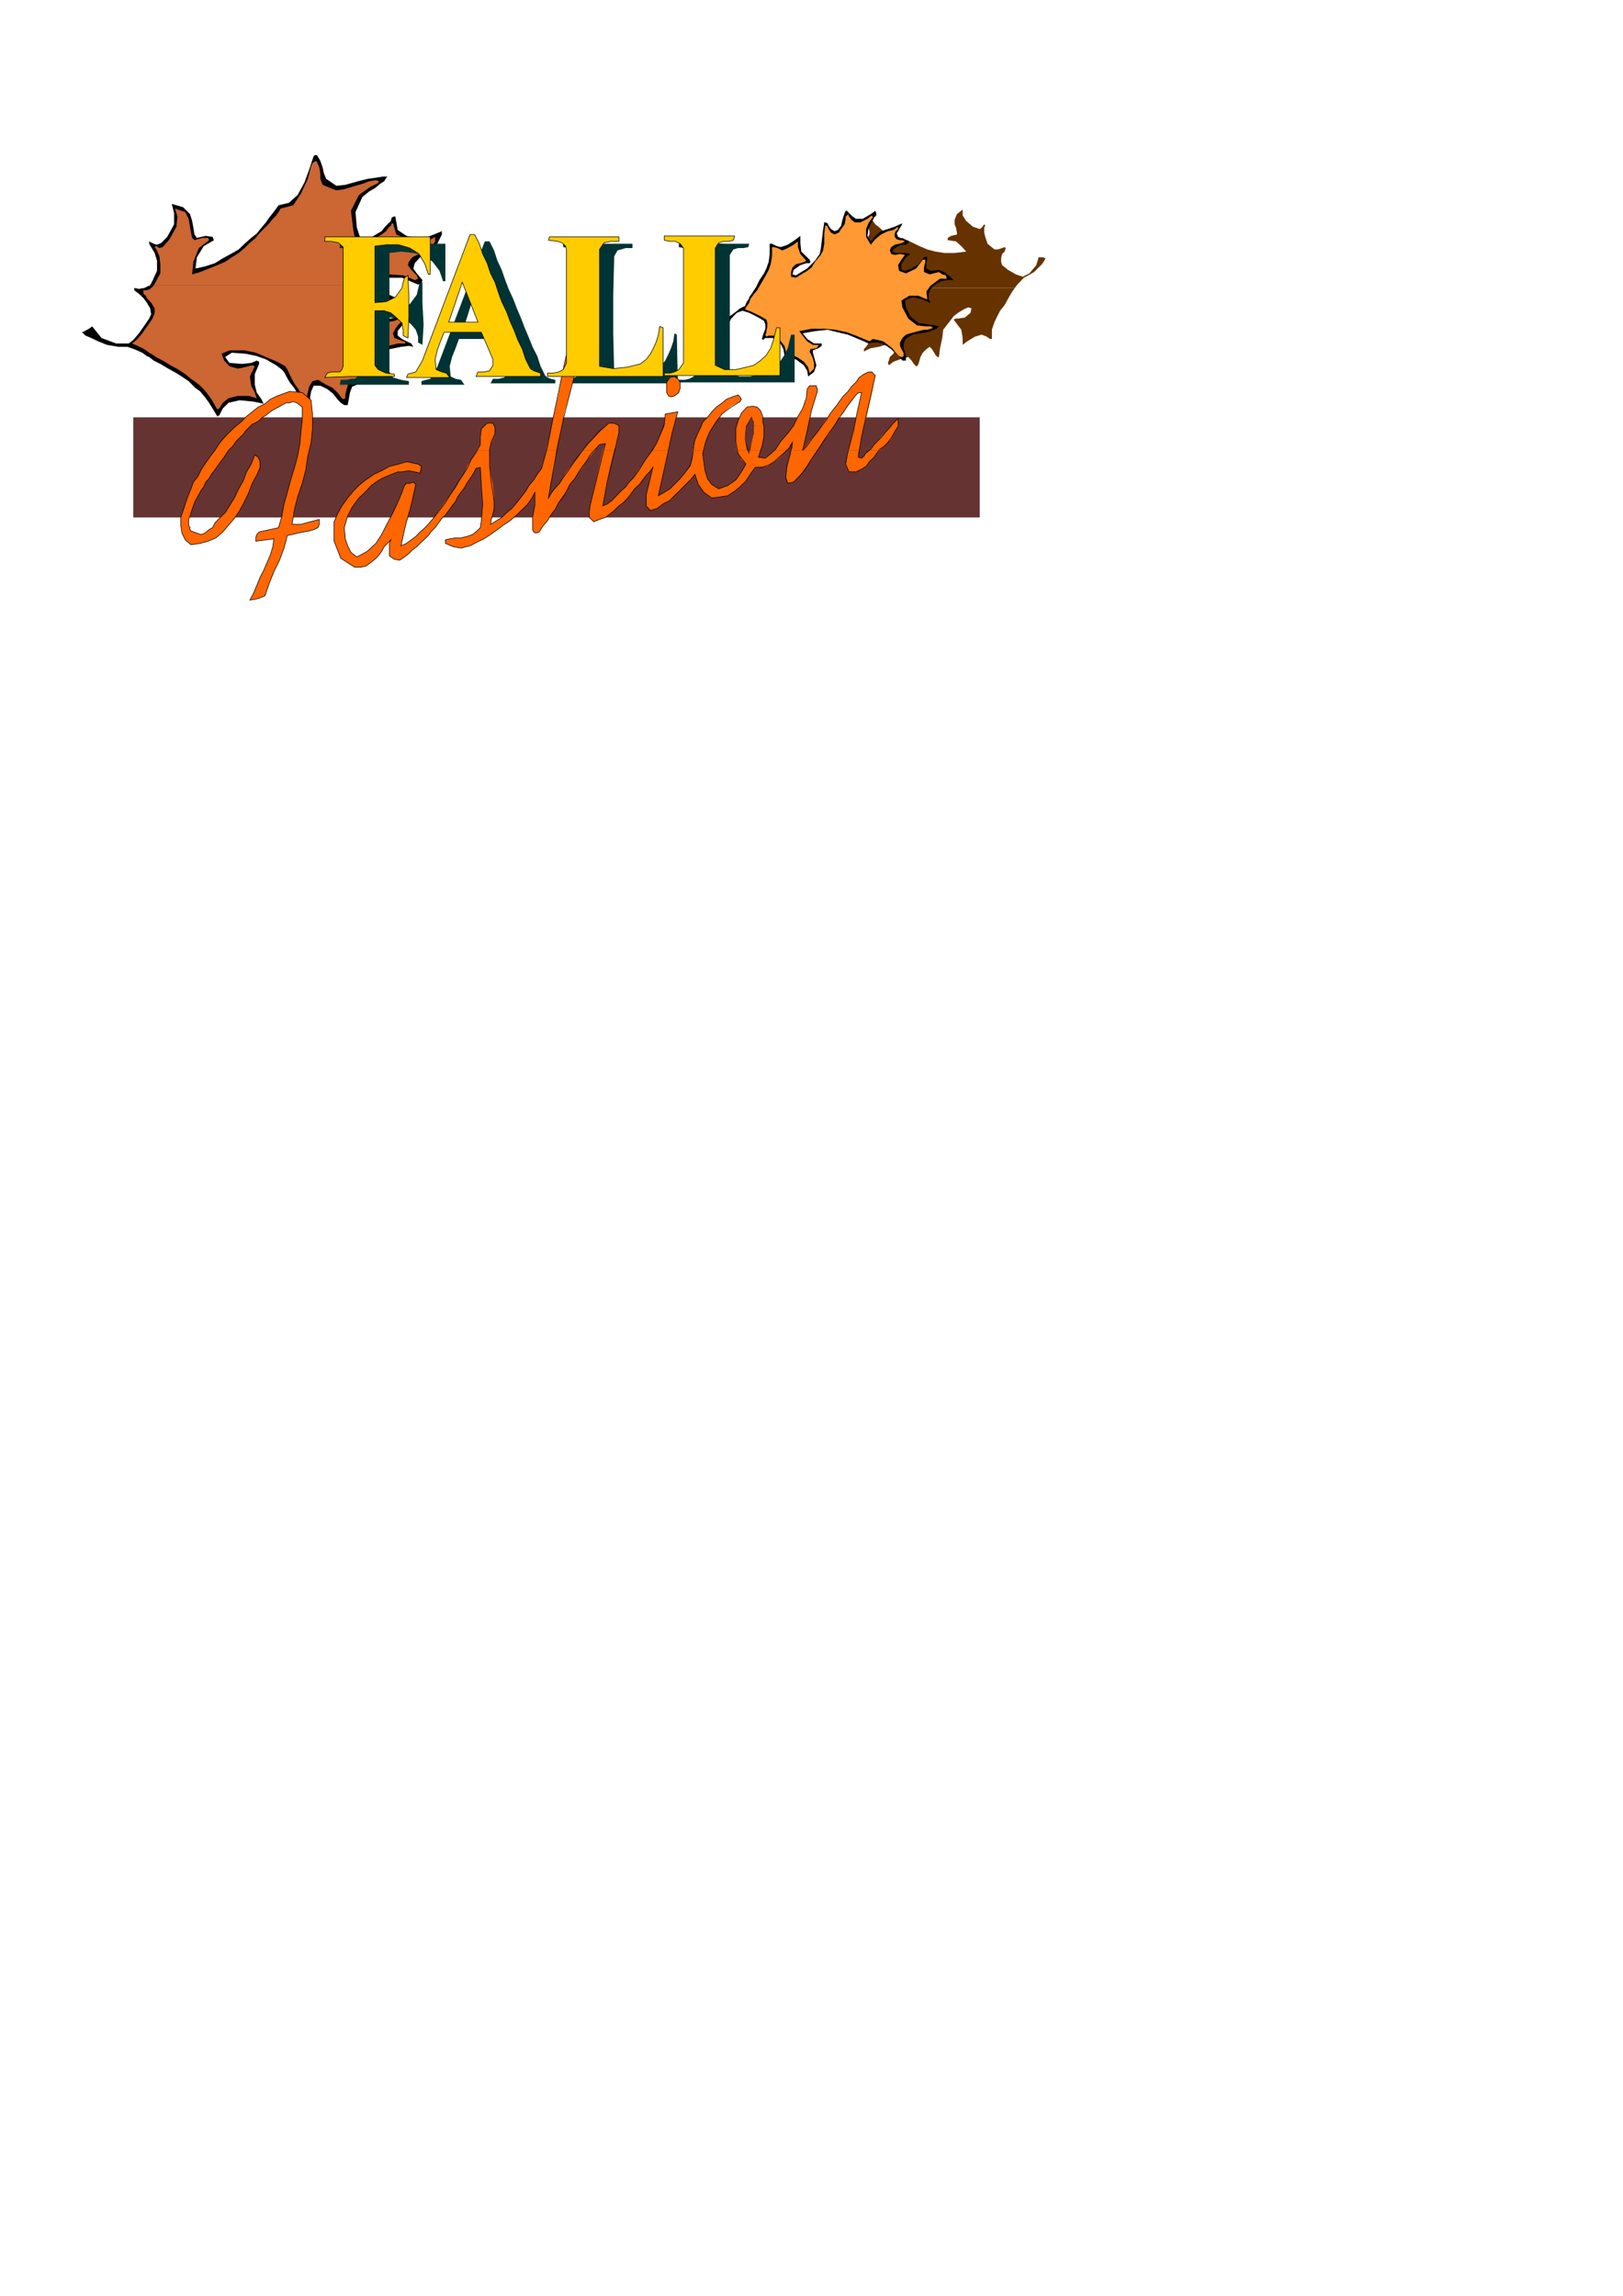 <?xml version="1.0" encoding="utf-8"?>
<!-- Created by UniConvertor 2.0rc4 (https://sk1project.net/) -->
<svg xmlns="http://www.w3.org/2000/svg" height="841.89pt" viewBox="0 0 595.276 841.89" width="595.276pt" version="1.1" xmlns:xlink="http://www.w3.org/1999/xlink" id="ad39c1c0-f60e-11ea-817b-dcc15c148e23">

<g>
	<path style="fill:#663300;" d="M 307.646,105.585 L 308.51,104.361 309.374,102.705 308.15,100.257 308.15,100.257 308.51,100.257 308.87,100.257 309.806,100.617 309.806,100.617 311.894,101.841 314.774,102.201 317.294,101.481 317.294,101.481 317.294,99.321 315.998,95.577 313.118,93.489 313.118,93.489 309.806,92.769 307.286,91.833 306.062,91.473 306.062,91.473 307.286,90.969 308.87,90.609 310.67,90.249 310.67,90.249 312.686,89.745 315.638,89.385 317.294,88.521 317.294,88.521 318.158,87.225 318.878,86.001 318.878,84.777 318.878,84.777 318.518,83.481 318.518,81.897 318.518,80.601 318.518,80.601 318.878,80.241 319.382,80.601 320.174,81.033 320.174,81.033 321.038,82.257 322.622,83.481 324.422,85.281 326.006,86.505 327.662,87.225 329.39,87.729 330.974,87.225 330.974,87.225 332.63,88.089 334.718,89.025 337.238,90.249 340.118,91.473 343.142,92.265 346.382,92.769 350.126,92.769 354.374,92.265 354.374,92.265 352.574,90.249 350.63,88.521 347.606,88.089 347.606,88.089 347.606,87.225 348.83,86.505 350.99,86.001 350.99,86.001 350.99,85.281 350.63,83.481 350.126,82.257 350.126,82.257 350.126,80.601 350.99,78.513 353.078,76.857 353.078,76.857 353.078,79.017 354.374,81.033 356.822,83.121 356.822,83.121 359.342,83.985 360.062,83.481 360.998,82.257 360.998,82.257 361.358,82.761 360.998,83.481 360.998,85.281 360.998,85.281 361.358,86.865 362.222,89.385 364.742,91.473 364.742,91.473 365.966,91.473 367.55,90.969 368.486,90.609 368.486,90.609 368.846,90.969 368.486,92.265 367.55,93.129 367.55,93.129 367.19,94.713 367.19,96.009 367.55,97.233 367.55,97.233 369.71,98.961 372.59,100.617 375.11,101.481 375.11,101.481 377.558,100.257 380.078,97.233 380.942,94.353 380.942,94.353 381.806,94.353 382.598,94.353 383.462,94.713 383.462,94.713 383.03,95.577 382.166,96.873 380.942,98.097 380.942,98.097 379.286,99.753 377.198,100.977 375.542,101.841 375.542,101.841 374.318,103.137 373.094,104.361 372.23,105.585 372.23,105.585 372.23,105.585 372.23,105.585 372.23,105.585 372.23,105.585 307.646,105.585 Z" />
	<path style="fill:#663300;" d="M 372.23,105.585 L 371.294,106.881 370.07,108.969 368.486,111.849 366.83,113.937 365.966,115.593 365.966,115.593 364.742,118.113 363.806,120.921 363.806,124.305 363.806,124.305 363.086,124.305 361.862,123.441 360.062,122.721 360.062,122.721 357.614,123.441 354.734,125.169 353.078,126.465 353.078,126.465 353.078,123.945 352.574,120.921 350.126,117.681 350.126,117.681 349.766,117.177 350.63,116.817 351.35,116.817 351.35,116.817 353.87,116.457 355.958,114.729 356.318,113.073 356.318,113.073 355.094,112.713 353.51,113.433 351.35,114.729 349.766,115.953 349.766,115.953 348.47,117.681 346.886,119.697 345.95,120.921 345.95,120.921 345.59,123.945 344.726,128.049 344.366,130.929 344.366,130.929 343.862,130.929 343.142,130.209 342.638,129.345 342.638,129.345 341.846,128.049 340.982,127.185 339.758,128.049 339.758,128.049 338.462,129.345 337.598,130.929 337.238,132.225 337.238,132.225 336.878,133.449 336.374,134.313 336.014,134.313 336.014,134.313 335.15,133.449 334.358,132.225 333.134,130.929 333.134,130.929 330.974,131.433 327.662,132.657 326.006,133.953 326.006,133.953 325.646,133.089 326.006,132.225 326.366,130.929 326.366,130.929 327.662,129.705 328.886,127.689 329.39,125.169 328.166,123.081 328.166,123.081 326.366,124.665 324.782,126.465 322.262,127.185 322.262,127.185 319.382,127.689 317.654,128.481 316.862,128.913 316.862,128.913 316.862,128.049 317.654,127.185 318.518,125.961 318.518,125.961 319.382,125.169 318.518,123.945 316.43,123.081 316.43,123.081 315.998,122.721 315.638,122.721 314.774,122.217 314.774,122.217 315.134,121.857 315.998,121.425 317.294,120.921 317.294,120.921 318.878,120.921 320.606,120.201 321.038,118.977 321.038,118.977 319.382,118.473 316.43,118.473 314.774,118.113 314.774,118.113 316.43,116.457 318.158,114.369 318.518,112.209 318.518,112.209 316.862,111.849 314.414,112.713 311.894,114.369 310.166,116.457 310.166,116.457 309.374,116.457 308.87,115.953 309.374,114.369 309.374,114.369 309.374,112.209 307.646,111.489 304.766,111.849 304.766,111.849 303.182,110.625 301.022,108.969 300.158,107.745 300.158,107.745 302.318,107.745 304.406,107.745 306.062,106.881 306.062,106.881 306.422,106.449 306.926,105.945 307.646,105.585 307.646,105.585 372.23,105.585 Z" />
	<path style="fill:#000000;" d="M 54.71,104.721 L 52.982,105.585 50.966,105.945 49.238,105.585 49.238,105.585 49.238,106.449 50.966,107.745 52.622,109.329 52.622,109.329 53.846,110.985 55.07,113.073 55.43,115.233 55.43,115.233 54.71,116.817 52.982,119.337 50.966,122.217 48.878,124.665 47.222,125.961 47.222,125.961 42.614,125.961 37.214,123.945 33.83,119.697 33.83,119.697 32.606,120.561 31.022,121.425 30.086,121.857 30.086,121.857 31.382,123.081 33.47,123.945 35.99,125.169 35.99,125.169 39.23,126.465 43.478,127.185 46.718,127.185 46.718,127.185 49.238,128.049 52.19,129.345 53.846,130.569 53.846,130.569 54.71,130.929 56.366,132.225 58.814,133.449 61.694,135.177 64.718,136.833 67.166,138.417 69.182,139.785 70.478,141.081 70.478,141.081 71.702,142.305 73.43,143.529 75.086,145.545 76.67,147.705 77.966,149.793 79.694,152.673 79.694,152.673 80.414,152.313 81.71,149.793 83.798,147.705 83.798,147.705 87.902,146.769 92.942,147.273 96.686,148.065 96.686,148.065 95.894,146.409 94.166,143.961 93.446,141.081 93.446,137.193 95.03,133.449 95.03,133.449 95.03,132.657 94.166,132.225 92.15,133.089 92.15,133.089 88.766,133.449 84.158,133.089 82.574,130.929 82.574,130.929 85.022,129.345 90.062,129.705 94.166,130.569 94.166,130.569 97.55,131.793 101.294,133.953 103.382,135.537 103.382,135.537 104.174,136.401 105.038,138.057 106.262,140.217 107.918,142.305 109.142,144.321 110.87,146.409 111.662,148.065 112.526,148.929 112.526,148.929 113.39,148.569 113.75,147.273 113.75,145.545 113.75,145.545 114.11,143.529 115.046,141.441 117.494,141.441 117.494,141.441 120.014,142.665 122.102,144.321 123.758,146.409 123.758,146.409 124.982,147.705 126.278,148.569 127.502,148.569 127.502,148.569 127.862,146.769 128.366,143.961 129.158,141.801 129.158,141.801 132.902,140.217 137.87,140.217 141.614,140.577 141.614,140.577 141.254,139.281 140.39,138.057 139.094,137.193 139.094,137.193 137.15,136.401 134.63,134.313 132.11,132.225 130.382,129.345 130.886,125.961 130.886,125.961 134.63,128.049 138.374,128.913 142.838,128.049 142.838,128.049 147.086,127.185 149.966,126.825 151.622,127.185 151.622,127.185 150.83,125.961 149.102,125.169 147.446,124.305 147.446,124.305 145.862,123.081 145.862,121.425 148.382,118.113 148.382,118.113 148.742,117.681 149.606,116.817 149.966,115.953 149.966,115.953 149.102,115.593 147.446,115.593 145.862,115.953 145.862,115.953 143.342,116.817 140.39,116.457 139.094,115.233 139.094,115.233 141.254,113.433 144.998,111.489 147.446,109.689 147.446,109.689 144.638,108.969 140.894,107.241 138.374,104.721 138.374,104.721 54.71,104.721 Z" />
	<path style="fill:#000000;" d="M 138.374,104.721 L 138.374,104.361 138.374,104.361 138.374,104.001 138.374,104.001 141.254,101.841 147.446,101.841 153.35,104.361 153.35,104.361 154.574,104.001 154.934,102.705 152.846,100.257 152.846,100.257 151.622,98.457 152.126,96.513 154.07,94.353 157.814,93.489 157.814,93.489 158.678,91.833 159.974,90.249 161.198,87.729 162.062,86.001 162.062,84.777 162.062,84.777 159.11,86.001 155.87,87.225 152.846,87.225 152.846,87.225 149.102,86.505 145.862,84.345 144.998,79.377 144.998,79.377 144.638,79.377 143.702,79.737 143.342,81.033 143.342,81.033 142.478,81.897 141.254,83.121 139.958,84.777 137.87,86.001 135.854,87.225 134.126,87.729 132.11,87.225 132.11,87.225 130.886,83.481 130.382,77.793 132.902,72.249 132.902,72.249 135.35,70.233 137.51,69.009 139.598,67.281 140.894,66.489 141.614,65.265 142.118,64.761 142.118,64.761 140.39,64.761 137.15,65.265 134.63,65.625 134.63,65.625 131.246,66.489 126.638,67.785 123.398,68.145 123.398,68.145 121.598,66.921 119.654,65.625 118.79,63.537 118.79,63.537 118.358,61.521 117.494,59.001 116.27,56.913 116.27,56.913 115.406,56.913 115.046,57.273 114.614,58.497 114.614,58.497 113.39,62.241 111.662,66.921 109.142,71.529 105.902,74.409 102.158,75.273 102.158,75.273 101.294,76.497 100.07,78.153 98.774,79.737 97.55,81.537 95.894,83.481 94.166,85.641 92.15,87.225 89.702,89.385 87.542,91.473 84.662,93.129 81.71,94.713 78.83,96.513 75.086,97.737 71.702,98.457 71.702,98.457 72.206,94.353 74.726,90.249 78.47,88.089 78.47,88.089 77.966,86.865 75.446,86.505 72.206,87.225 72.206,87.225 71.342,86.001 70.91,83.481 70.478,81.033 70.478,81.033 69.686,78.513 67.166,75.993 62.99,74.769 62.99,74.769 63.854,78.153 63.854,82.257 61.334,86.865 61.334,86.865 59.246,89.025 57.59,89.745 56.366,89.385 54.71,88.521 54.71,88.521 54.71,89.385 55.43,90.609 56.726,92.769 56.726,92.769 57.59,95.577 57.59,99.321 55.43,104.001 55.43,104.001 55.07,104.361 55.07,104.721 54.71,104.721 54.71,104.721 138.374,104.721 Z" />
	<path style="fill:#cc6633;" d="M 137.15,104.721 L 137.15,104.361 137.15,104.001 137.15,103.497 137.15,103.497 138.734,101.481 142.838,100.617 147.878,100.977 152.126,102.705 152.126,102.705 153.35,102.201 152.846,100.977 150.83,98.961 150.83,98.961 149.606,97.233 149.966,96.009 151.19,94.353 153.71,93.129 157.094,92.265 157.094,92.265 158.318,90.609 159.614,88.521 159.614,86.865 159.614,86.865 157.454,88.089 155.366,88.521 153.35,88.089 153.35,88.089 149.606,87.729 145.358,86.001 144.134,81.897 144.134,81.897 143.702,81.897 143.342,82.761 142.478,83.481 142.478,83.481 141.614,84.777 139.958,86.001 137.87,87.225 135.35,88.521 132.902,89.025 130.382,88.521 130.382,88.521 129.59,84.345 128.726,77.289 131.606,71.529 131.606,71.529 135.854,68.505 138.374,67.281 139.094,66.489 139.094,66.489 137.87,66.057 135.35,66.489 133.334,67.281 133.334,67.281 130.382,68.145 126.278,69.369 123.398,69.801 123.398,69.801 121.238,69.009 118.358,67.785 117.494,65.625 117.494,65.625 117.494,63.537 117.134,61.521 116.27,59.433 116.27,59.433 115.91,59.001 114.614,59.793 114.11,61.017 114.11,61.017 112.886,65.625 110.366,71.025 107.558,75.273 102.878,76.497 102.878,76.497 102.158,77.793 101.294,79.017 100.07,80.241 98.774,81.897 97.19,83.481 95.39,85.281 93.806,87.225 91.646,89.025 89.702,90.969 87.542,92.769 85.022,94.353 82.574,96.009 79.694,97.233 76.67,98.457 73.43,99.753 70.478,100.617 70.478,100.617 70.91,96.009 72.926,90.969 76.67,88.089 76.67,88.089 76.31,87.225 74.222,87.225 71.342,88.089 71.342,88.089 70.478,87.225 70.046,85.281 69.686,83.121 69.686,83.121 69.182,80.241 67.958,77.793 64.214,76.497 64.214,76.497 65.078,79.377 64.718,83.121 62.198,87.729 62.198,87.729 59.678,90.609 58.454,90.969 57.23,90.249 57.23,90.249 56.726,90.609 57.59,91.833 58.454,93.993 58.454,93.993 58.814,96.873 58.814,100.257 56.366,104.721 56.366,104.721 56.366,104.721 56.366,104.721 56.366,104.721 56.366,104.721 137.15,104.721 Z" />
	<path style="fill:#cc6633;" d="M 56.366,104.721 L 55.07,105.945 53.846,106.449 52.622,106.449 52.622,106.449 52.622,107.745 53.486,108.465 53.846,109.329 53.846,109.329 55.43,110.985 56.726,113.073 56.726,114.729 56.726,114.729 55.934,116.817 54.206,119.337 52.19,122.217 50.102,124.665 48.446,125.961 48.446,125.961 50.462,126.825 52.982,128.049 54.71,129.345 54.71,129.345 55.43,129.705 57.23,130.929 59.678,132.225 62.558,133.953 65.438,135.537 67.958,137.193 70.046,138.921 71.342,139.785 71.342,139.785 73.43,141.441 75.446,143.529 77.534,146.409 79.694,150.153 79.694,150.153 80.414,149.793 81.71,147.705 83.798,146.049 83.798,146.049 87.182,145.185 91.286,145.185 94.166,146.049 94.166,146.049 93.446,143.961 92.15,141.441 91.646,138.057 93.446,134.313 93.446,134.313 92.51,133.953 89.702,134.673 87.182,135.177 87.182,135.177 84.158,134.313 82.214,132.225 81.278,129.705 81.278,129.705 84.158,128.481 89.702,128.481 93.806,129.345 93.806,129.345 97.55,130.929 101.654,132.657 104.678,134.313 104.678,134.313 105.398,135.537 106.622,138.057 107.918,140.577 109.646,143.025 110.87,145.185 112.166,146.409 112.166,146.409 112.526,146.409 112.526,145.545 112.886,143.961 112.886,143.961 113.39,141.801 114.614,139.785 116.63,139.281 116.63,139.281 119.654,141.081 122.102,142.305 124.118,144.321 124.118,144.321 124.982,145.545 125.846,146.409 126.638,146.049 126.638,146.049 126.638,144.825 127.142,142.665 127.862,140.577 127.862,140.577 130.886,138.921 135.35,138.417 138.734,138.921 138.734,138.921 137.87,137.697 136.646,136.833 134.63,136.401 134.63,136.401 133.334,135.537 132.11,133.953 130.382,131.793 129.59,129.705 129.158,127.185 130.022,124.305 130.022,124.305 133.766,126.465 137.87,127.185 142.478,126.825 142.478,126.825 145.862,125.961 147.446,125.961 148.742,125.961 148.742,125.961 148.382,125.169 147.878,125.169 146.582,124.665 146.582,124.665 144.638,123.945 144.134,122.217 144.998,120.561 144.998,120.561 145.862,119.337 147.086,118.113 147.878,116.817 147.878,116.817 146.582,116.817 144.638,117.681 142.118,118.113 142.118,118.113 139.958,117.681 137.87,116.457 137.51,114.369 137.51,114.369 139.598,113.073 142.478,111.849 144.134,110.193 144.134,110.193 141.614,109.329 138.734,107.241 137.15,104.721 137.15,104.721 56.366,104.721 Z" />
	<path style="fill:#000000;" d="M 340.622,107.745 L 340.622,108.465 340.622,109.689 341.342,110.985 341.342,110.985 341.342,110.985 340.982,110.985 340.118,110.625 340.118,110.625 338.102,109.689 334.718,108.969 331.91,110.193 331.91,110.193 332.27,112.713 333.854,115.953 336.878,118.473 336.878,118.473 340.622,118.977 343.142,119.337 344.366,119.697 344.366,119.697 343.502,120.561 341.342,121.425 339.758,121.857 339.758,121.857 337.598,122.217 334.718,122.721 332.63,123.945 332.63,123.945 331.91,124.665 331.406,126.465 331.406,127.689 331.406,127.689 331.91,128.913 332.27,130.569 332.27,132.225 332.27,132.225 331.91,132.225 330.974,132.225 330.614,131.793 330.614,131.793 329.75,130.569 328.166,129.345 326.87,128.049 325.142,126.825 323.486,125.961 321.902,125.601 320.174,125.601 318.518,125.961 318.518,125.961 316.862,125.169 313.91,123.945 311.03,122.721 307.286,121.857 303.542,120.921 298.934,121.425 294.398,122.217 294.398,122.217 296.054,124.305 298.574,125.961 301.382,125.961 301.382,125.961 301.382,126.825 300.158,127.689 298.142,128.481 298.142,128.481 298.142,129.345 298.574,130.929 298.934,132.225 298.934,132.225 299.438,133.953 298.574,136.401 296.414,138.057 296.414,138.057 296.054,135.969 294.83,133.953 291.95,131.793 291.95,131.793 289.79,131.433 288.566,131.793 287.702,132.657 287.702,132.657 287.702,132.657 287.702,131.433 287.702,130.209 287.702,130.209 287.342,128.049 286.046,125.601 283.526,123.945 283.526,123.945 282.302,123.945 280.718,123.945 279.782,124.665 279.782,124.665 279.422,124.305 279.782,123.081 280.214,121.857 280.214,121.857 280.718,120.561 280.718,118.977 280.214,117.681 280.214,117.681 278.198,116.457 274.814,114.729 272.294,113.937 272.294,113.937 270.206,114.729 268.19,116.817 266.966,119.337 266.462,121.857 266.462,121.857 265.742,121.425 264.446,121.425 263.942,121.425 263.942,121.425 263.942,120.561 265.238,119.337 266.102,117.681 266.102,117.681 267.686,115.953 269.846,114.369 271.43,113.073 271.43,113.073 273.23,112.209 273.95,110.625 274.814,109.329 274.814,109.329 274.814,108.969 275.174,108.465 275.678,107.745 275.678,107.745 340.622,107.745 Z" />
	<path style="fill:#000000;" d="M 275.678,107.745 L 277.334,105.225 278.558,102.705 280.214,100.257 281.078,98.457 281.078,98.457 281.942,96.009 282.302,93.129 282.302,89.385 282.302,89.385 283.166,89.385 284.822,90.249 286.406,90.609 286.406,90.609 288.926,89.745 291.446,88.089 293.534,86.505 293.534,86.505 293.534,89.025 293.894,92.265 296.918,95.217 296.918,95.217 297.278,96.009 296.918,96.513 295.694,96.513 295.694,96.513 293.534,97.233 291.086,98.961 290.654,100.617 290.654,100.617 291.95,100.977 293.894,99.753 296.054,98.457 297.278,97.233 297.278,97.233 298.934,95.577 300.662,93.129 301.022,91.473 301.022,91.473 301.382,88.521 301.886,84.345 302.318,81.537 302.318,81.537 302.678,81.537 303.542,81.897 303.902,82.761 303.902,82.761 304.766,83.985 306.062,84.777 307.286,84.345 307.286,84.345 308.51,82.761 308.87,81.033 309.374,79.377 309.374,79.377 309.806,78.153 310.166,77.289 310.67,77.289 310.67,77.289 311.39,78.153 312.686,79.377 313.91,80.241 313.91,80.241 316.43,80.241 319.382,78.513 321.038,77.289 321.038,77.289 321.398,78.153 321.398,79.017 320.606,79.737 320.606,79.737 319.742,81.537 318.518,83.985 318.158,86.505 319.382,88.521 319.382,88.521 321.038,86.505 323.126,84.777 325.646,83.985 325.646,83.985 328.166,83.121 330.11,82.257 330.974,81.897 330.974,81.897 330.614,82.761 330.11,83.481 329.39,84.777 329.39,84.777 328.886,85.641 329.39,86.865 331.406,87.729 331.406,87.729 332.27,88.089 332.63,88.089 333.494,88.521 333.494,88.521 333.134,89.025 332.27,89.745 330.974,89.745 330.974,89.745 329.39,90.249 327.662,91.473 327.23,92.265 327.23,92.265 328.886,92.769 331.91,92.769 333.854,93.129 333.854,93.129 332.27,94.353 330.614,96.873 330.614,98.961 330.614,98.961 331.91,99.321 334.358,98.457 336.878,96.873 338.894,94.353 338.894,94.353 339.758,93.993 340.118,94.713 339.758,96.513 339.758,96.513 339.758,98.457 341.342,99.321 344.366,98.961 344.366,98.961 346.382,99.753 348.47,101.481 349.766,102.705 349.766,102.705 347.606,102.705 345.086,103.137 343.502,104.001 343.502,104.001 342.638,104.721 341.342,105.945 340.622,107.745 340.622,107.745 275.678,107.745 Z" />
	<path style="fill:#ff9933;" d="M 273.23,113.433 L 273.95,112.209 274.814,110.985 275.174,109.689 275.174,109.689 276.038,108.465 277.694,106.449 279.422,103.497 281.078,100.617 281.942,98.961 281.942,98.961 282.662,96.873 283.166,93.993 283.166,90.609 283.166,90.609 283.958,90.609 285.182,90.969 286.91,91.833 286.91,91.833 288.926,90.969 291.086,89.745 292.67,88.521 292.67,88.521 292.67,90.609 293.534,93.129 295.694,95.577 295.694,95.577 295.19,96.009 293.534,96.513 291.95,96.873 291.95,96.873 290.654,98.097 290.15,99.753 290.15,101.481 290.15,101.481 291.95,101.841 293.894,100.617 296.054,99.321 297.638,98.097 297.638,98.097 298.934,96.009 301.022,93.489 301.886,91.833 301.886,91.833 302.318,89.385 302.318,85.641 302.678,82.761 302.678,82.761 303.182,82.761 303.542,83.121 303.902,83.985 303.902,83.985 304.766,85.281 306.062,86.001 307.646,85.281 307.646,85.281 308.87,83.481 309.806,82.257 310.166,80.241 310.166,80.241 310.166,79.377 310.67,79.017 311.03,78.513 311.03,78.513 311.39,79.377 312.254,80.601 313.55,81.537 313.55,81.537 315.638,81.537 318.158,80.241 319.742,79.017 319.742,79.017 320.174,79.737 319.382,80.601 318.518,81.897 318.518,81.897 317.654,83.985 317.654,86.865 319.382,89.745 319.382,89.745 321.038,87.729 323.126,86.001 325.646,84.777 325.646,84.777 327.662,84.345 328.886,83.481 329.39,83.121 329.39,83.121 329.39,83.985 329.39,83.985 328.526,84.777 328.526,84.777 328.166,85.641 328.166,86.865 328.886,87.729 328.886,87.729 330.11,88.089 330.974,88.089 331.91,88.521 331.91,88.521 330.974,89.025 329.75,89.385 328.166,89.745 328.166,89.745 326.87,90.609 326.366,91.833 326.87,93.129 326.87,93.129 328.166,93.489 330.11,93.129 331.91,93.489 331.91,93.489 330.614,95.217 329.39,97.233 329.75,99.321 329.75,99.321 332.27,100.257 336.014,98.457 338.462,95.217 338.462,95.217 339.398,95.217 339.398,96.009 338.894,98.097 338.894,98.097 338.894,99.753 340.982,100.617 344.366,99.753 344.366,99.753 345.59,100.617 346.886,100.977 347.246,102.201 347.246,102.201 345.95,102.201 344.726,102.201 343.502,103.137 343.502,103.137 341.342,104.721 339.758,106.881 340.118,109.689 340.118,109.689 340.118,109.689 339.758,109.689 338.894,109.329 338.894,109.329 336.878,108.465 333.494,108.465 330.614,110.193 330.614,110.193 330.974,112.713 333.134,116.817 336.374,119.337 336.374,119.337 339.758,119.697 341.342,119.697 342.206,120.201 342.206,120.201 341.342,120.561 340.118,120.921 338.894,120.921 338.894,120.921 336.878,121.425 333.854,122.217 332.27,122.721 332.27,122.721 330.974,123.945 330.11,125.601 330.11,126.825 330.11,126.825 330.614,128.049 331.406,129.345 331.406,130.569 331.406,130.569 330.974,130.929 330.614,130.929 329.75,130.569 329.75,130.569 328.526,129.345 327.23,127.689 325.646,126.465 323.918,125.169 321.902,124.665 320.174,124.305 318.878,125.169 318.878,125.169 316.862,124.305 313.91,123.081 310.67,121.857 306.422,120.921 302.318,120.561 297.638,120.561 293.174,121.425 293.174,121.425 294.398,123.081 296.054,125.169 298.142,126.465 300.158,126.465 300.158,126.465 300.158,126.825 299.438,127.689 297.278,128.049 297.278,128.049 296.918,128.913 297.638,130.209 298.142,131.433 298.142,131.433 298.574,133.089 298.574,135.177 296.918,136.833 296.918,136.833 296.414,134.673 294.83,132.657 292.31,130.929 292.31,130.929 290.15,130.209 289.43,130.209 288.566,130.929 288.566,130.929 288.206,130.929 288.206,130.209 288.206,128.481 288.206,128.481 287.702,126.825 286.406,125.169 283.958,123.081 283.958,123.081 282.662,123.081 281.942,123.081 281.078,123.441 281.078,123.441 280.718,122.721 281.078,121.857 281.078,121.425 281.078,121.425 281.438,119.697 281.438,118.473 281.078,117.177 281.078,117.177 278.918,115.953 275.678,114.369 273.23,113.433 Z" />
	<path style="fill:#003333;" d="M 274.814,89.385 L 274.454,90.609 272.726,90.969 270.71,90.969 268.982,91.473 268.982,91.473 267.686,93.489 267.686,136.401 271.07,138.057 275.174,138.057 278.918,137.193 278.918,137.193 281.942,136.401 284.462,134.673 286.046,132.657 287.702,130.209 288.926,127.689 288.926,127.689 290.15,122.721 291.446,122.721 291.446,140.217 276.974,140.217 262.358,140.217 248.966,140.217 248.966,140.217 248.966,139.281 251.126,139.281 252.71,138.921 254.438,138.057 254.438,138.057 256.094,135.537 256.094,93.489 254.87,91.833 252.71,90.969 250.694,90.969 248.966,90.609 248.966,90.609 248.966,89.385 257.75,89.025 266.102,89.385 274.814,89.385 Z" />
	<path style="fill:#003333;" d="M 231.974,90.969 L 229.526,90.969 226.502,91.833 225.278,93.993 225.278,93.993 224.918,108.105 224.918,122.217 225.278,136.833 225.278,136.833 230.246,138.057 235.214,137.193 240.254,135.969 240.254,135.969 242.342,134.313 243.998,132.225 245.222,129.705 246.086,127.689 246.95,125.169 247.382,122.217 247.382,122.217 248.246,122.721 248.606,140.577 206.126,140.577 206.126,139.281 208.286,139.281 209.87,138.921 211.526,138.057 211.526,138.057 213.254,135.537 213.254,93.993 212.75,92.769 211.166,91.473 209.87,90.969 209.87,90.969 206.558,90.609 206.558,89.385 215.27,89.385 223.622,89.385 231.974,89.385 231.974,89.385 231.974,90.969 Z" />
	<path style="fill:#003333;" d="M 130.886,136.833 L 130.886,121.857 131.246,107.241 131.246,93.129 131.246,93.129 129.158,91.833 127.142,90.969 124.622,90.969 124.622,90.969 124.622,89.385 137.51,89.385 150.326,89.385 163.358,89.385 163.358,89.385 163.358,93.993 163.358,98.961 163.358,103.137 163.358,103.137 162.494,103.137 161.198,99.321 158.678,96.009 155.366,93.489 155.366,93.489 151.622,92.769 147.086,92.265 142.838,92.769 142.838,92.769 142.838,99.753 142.838,106.881 142.838,113.937 142.838,113.937 147.086,113.073 150.326,111.489 152.846,108.105 152.846,108.105 153.35,105.945 153.71,104.361 154.934,103.497 154.934,103.497 154.934,110.985 155.366,118.977 154.934,126.465 154.934,126.465 153.35,125.601 153.35,123.441 152.486,120.921 152.486,120.921 150.83,118.977 148.742,117.177 146.222,116.457 146.222,116.457 144.998,116.457 143.702,116.457 142.838,116.457 142.838,116.457 142.838,136.401 144.134,138.417 147.086,139.281 149.966,139.785 149.966,139.785 149.966,141.081 141.614,141.081 133.334,141.081 124.622,141.081 124.622,141.081 124.982,139.281 127.142,139.281 128.726,138.921 128.726,138.921 130.022,138.921 130.886,138.417 130.886,136.833 Z" />
	<path style="fill:#003333;" d="M 174.95,120.561 L 173.294,120.561 171.566,120.561 169.982,120.561 169.982,120.561 174.59,105.945 180.782,120.561 178.694,120.561 177.038,120.561 174.95,120.561 174.95,120.561 174.95,124.305 182.078,124.305 185.318,132.225 185.822,134.313 186.182,136.833 184.958,138.417 184.958,138.417 182.798,138.921 180.782,138.921 179.918,140.577 179.918,140.577 187.838,140.577 195.758,140.577 203.678,140.577 203.678,140.577 203.678,139.281 202.022,138.921 200.798,138.417 199.934,137.697 199.934,137.697 198.278,134.313 197.054,130.569 195.326,127.185 194.03,123.945 192.446,120.201 191.15,116.817 189.566,113.073 188.27,109.689 186.542,105.945 185.318,102.705 184.022,98.961 182.438,95.577 181.214,91.833 179.558,88.521 179.558,88.521 178.694,88.521 177.83,88.521 177.47,89.385 177.47,89.385 160.334,134.673 157.814,138.921 156.23,139.281 154.574,139.785 154.574,141.081 154.574,141.081 170.342,141.081 169.046,139.281 167.102,138.921 165.302,138.057 165.302,138.057 164.942,134.313 165.806,130.929 167.102,127.689 168.326,124.305 168.326,124.305 174.95,124.305 174.95,120.561 Z" />
	<path style="fill:#663333;" d="M 359.342,189.753 L 359.342,153.033 48.878,153.033 48.878,189.753 359.342,189.753 Z" />
	<path style="stroke:#000000;stroke-width:0.216;stroke-miterlimit:10.433;fill:none;" d="M 276.47,156.057 L 276.47,159.297 275.678,163.041 274.814,166.425 274.814,166.425 273.23,161.385 273.59,156.777 275.678,152.673 275.678,152.673 276.038,153.897 276.47,154.761 276.47,156.057" />
	<path style="fill:#ff6600;" d="M 114.11,146.769 L 114.614,151.809 114.614,157.281 114.11,162.249 112.886,167.289 112.166,172.257 110.87,177.225 109.142,182.265 107.918,187.233 107.126,192.273 107.126,192.273 110.366,192.273 113.75,191.337 117.134,190.473 117.134,190.473 117.134,192.273 116.63,193.497 115.046,194.217 113.39,194.721 111.302,195.081 109.142,195.513 107.126,196.017 105.398,196.377 105.398,196.377 104.174,200.985 102.518,205.449 100.43,209.697 98.774,213.873 97.19,218.481 97.19,218.481 95.39,219.201 93.806,219.705 91.646,220.065 91.646,220.065 92.942,217.617 94.166,214.737 95.39,211.713 96.686,209.193 97.91,206.385 99.134,203.505 100.07,200.481 100.43,197.601 100.43,197.601 93.806,198.465 93.806,197.241 94.166,196.017 95.03,195.081 95.03,195.081 102.158,193.497 103.382,189.249 104.174,184.785 105.398,180.537 106.622,176.001 107.918,171.753 109.142,167.289 110.006,162.681 110.366,158.505 110.87,153.897 110.87,149.289 110.87,149.289 110.006,148.569 108.782,147.705 107.558,147.273 106.262,147.705 105.038,147.705 103.382,148.569 102.158,149.289 100.43,150.153 99.134,151.017 97.55,152.313 96.254,153.033 95.03,154.257 93.446,155.193 92.51,155.553 92.51,155.553 91.286,156.777 90.062,158.001 89.198,159.297 87.902,160.521 86.678,161.745 85.454,163.545 84.158,164.769 82.934,166.425 82.214,167.649 80.918,169.305 79.694,171.033 78.83,172.257 77.534,173.913 76.67,175.497 75.446,176.793 74.726,178.521 73.79,179.745 72.926,181.401 72.206,182.625 71.342,184.281 70.91,185.505 70.478,186.729 70.046,188.025 69.686,189.249 69.182,190.473 69.182,191.337 69.182,192.633 69.686,193.497 69.686,194.217 70.046,194.721 70.046,194.721 72.206,195.513 73.79,196.017 75.086,195.513 76.67,194.217 77.966,193.497 78.83,191.769 80.054,190.473 81.278,189.249 82.574,188.025 82.574,188.025 84.158,185.505 85.958,182.625 87.542,179.241 89.198,176.361 90.422,173.049 92.15,170.169 93.446,166.785 93.446,166.785 94.67,167.649 95.39,169.305 95.39,171.393 95.39,171.393 94.166,174.273 92.51,177.225 91.286,180.537 89.702,183.849 87.902,187.233 85.958,190.113 83.798,192.633 81.71,195.081 79.19,197.241 76.31,198.465 73.43,199.257 70.046,199.761 70.046,199.761 67.958,197.961 66.734,195.513 66.302,192.633 66.302,189.753 66.302,189.753 67.166,187.233 67.958,184.785 68.822,182.265 70.046,179.241 70.91,176.793 72.566,174.777 73.79,172.257 75.446,169.737 77.174,167.289 78.83,165.129 80.414,162.681 82.214,160.521 84.158,158.505 86.318,156.417 88.406,154.761 90.422,152.673 92.51,151.017 94.67,149.289 97.19,148.065 99.134,146.409 101.654,145.185 101.654,145.185 106.262,143.529 110.87,143.961 114.11,146.769 Z" />
	<path style="stroke:#000000;stroke-width:0.216;stroke-miterlimit:10.433;fill:none;" d="M 114.11,146.769 L 114.614,151.809 114.614,157.281 114.11,162.249 112.886,167.289 112.166,172.257 110.87,177.225 109.142,182.265 107.918,187.233 107.126,192.273 107.126,192.273 110.366,192.273 113.75,191.337 117.134,190.473 117.134,190.473 117.134,192.273 116.63,193.497 115.046,194.217 113.39,194.721 111.302,195.081 109.142,195.513 107.126,196.017 105.398,196.377 105.398,196.377 104.174,200.985 102.518,205.449 100.43,209.697 98.774,213.873 97.19,218.481 97.19,218.481 95.39,219.201 93.806,219.705 91.646,220.065 91.646,220.065 92.942,217.617 94.166,214.737 95.39,211.713 96.686,209.193 97.91,206.385 99.134,203.505 100.07,200.481 100.43,197.601 100.43,197.601 93.806,198.465 93.806,197.241 94.166,196.017 95.03,195.081 95.03,195.081 102.158,193.497 103.382,189.249 104.174,184.785 105.398,180.537 106.622,176.001 107.918,171.753 109.142,167.289 110.006,162.681 110.366,158.505 110.87,153.897 110.87,149.289 110.87,149.289 110.006,148.569 108.782,147.705 107.558,147.273 106.262,147.705 105.038,147.705 103.382,148.569 102.158,149.289 100.43,150.153 99.134,151.017 97.55,152.313 96.254,153.033 95.03,154.257 93.446,155.193 92.51,155.553 92.51,155.553 91.286,156.777 90.062,158.001 89.198,159.297 87.902,160.521 86.678,161.745 85.454,163.545 84.158,164.769 82.934,166.425 82.214,167.649 80.918,169.305 79.694,171.033 78.83,172.257 77.534,173.913 76.67,175.497 75.446,176.793 74.726,178.521 73.79,179.745 72.926,181.401 72.206,182.625 71.342,184.281 70.91,185.505 70.478,186.729 70.046,188.025 69.686,189.249 69.182,190.473 69.182,191.337 69.182,192.633 69.686,193.497 69.686,194.217 70.046,194.721 70.046,194.721 72.206,195.513 73.79,196.017 75.086,195.513 76.67,194.217 77.966,193.497 78.83,191.769 80.054,190.473 81.278,189.249 82.574,188.025 82.574,188.025 84.158,185.505 85.958,182.625 87.542,179.241 89.198,176.361 90.422,173.049 92.15,170.169 93.446,166.785 93.446,166.785 94.67,167.649 95.39,169.305 95.39,171.393 95.39,171.393 94.166,174.273 92.51,177.225 91.286,180.537 89.702,183.849 87.902,187.233 85.958,190.113 83.798,192.633 81.71,195.081 79.19,197.241 76.31,198.465 73.43,199.257 70.046,199.761 70.046,199.761 67.958,197.961 66.734,195.513 66.302,192.633 66.302,189.753 66.302,189.753 67.166,187.233 67.958,184.785 68.822,182.265 70.046,179.241 70.91,176.793 72.566,174.777 73.79,172.257 75.446,169.737 77.174,167.289 78.83,165.129 80.414,162.681 82.214,160.521 84.158,158.505 86.318,156.417 88.406,154.761 90.422,152.673 92.51,151.017 94.67,149.289 97.19,148.065 99.134,146.409 101.654,145.185 101.654,145.185 106.262,143.529 110.87,143.961 114.11,146.769" />
	<path style="fill:#ff6600;" d="M 249.47,140.217 L 249.47,142.305 248.966,143.961 247.382,145.185 247.382,145.185 246.086,145.545 245.222,145.185 244.502,143.961 244.502,143.961 244.502,141.801 244.502,140.217 245.726,138.417 245.726,138.417 247.382,138.057 248.606,138.921 249.47,140.217 Z" />
	<path style="stroke:#000000;stroke-width:0.216;stroke-miterlimit:10.433;fill:none;" d="M 249.47,140.217 L 249.47,142.305 248.966,143.961 247.382,145.185 247.382,145.185 246.086,145.545 245.222,145.185 244.502,143.961 244.502,143.961 244.502,141.801 244.502,140.217 245.726,138.417 245.726,138.417 247.382,138.057 248.606,138.921 249.47,140.217" />
	<path style="fill:#ff6600;" d="M 174.95,165.129 L 173.294,168.009 171.566,170.529 170.342,173.481 168.686,176.001 167.102,178.881 165.302,181.401 163.358,183.849 161.558,186.369 159.614,189.249 157.454,191.769 157.454,191.769 155.87,193.497 154.07,195.081 152.486,196.737 150.83,197.961 149.102,199.257 147.086,200.121 147.086,200.121 148.742,192.633 150.83,185.145 152.486,177.657 152.486,177.657 151.622,176.793 150.326,177.225 149.102,177.225 149.102,177.225 148.382,178.017 147.878,179.241 147.446,180.537 147.446,180.537 145.862,184.281 144.134,188.025 142.118,191.769 139.958,196.017 137.87,199.257 134.63,202.209 130.886,204.225 130.886,204.225 128.726,202.569 127.502,200.121 126.638,197.601 126.638,197.601 126.278,193.497 127.502,189.249 129.158,186.009 131.606,182.625 131.606,182.625 133.334,181.041 134.63,179.745 136.214,178.017 137.87,176.793 139.958,175.497 141.614,174.777 143.702,173.913 145.862,173.049 147.446,173.049 149.966,172.617 152.126,173.049 154.07,173.481 154.07,173.481 154.574,171.033 153.35,170.169 151.19,169.737 149.102,169.305 149.102,169.305 146.222,170.169 142.838,171.033 139.958,172.617 137.15,173.913 134.126,176.001 131.606,178.017 129.59,180.105 127.502,182.625 125.414,185.505 123.758,188.529 122.534,191.337 122.534,191.337 122.534,198.465 124.982,204.729 130.022,207.969 130.022,207.969 132.47,207.969 134.126,207.609 135.854,206.385 137.51,205.089 138.734,203.865 139.958,202.209 140.894,200.481 142.118,199.257 143.342,197.961 143.342,197.961 142.838,199.257 142.838,200.481 142.838,201.705 142.838,201.705 142.838,203.865 144.638,205.089 146.582,205.449 146.582,205.449 148.382,204.225 149.966,203.001 151.19,201.705 152.846,200.481 154.07,199.257 155.87,197.601 157.094,196.377 158.318,194.721 159.614,193.497 160.838,191.769 162.062,190.113 163.358,188.889 164.582,187.233 165.806,185.505 167.102,183.849 167.822,182.265 169.046,180.537 170.342,178.881 171.206,177.225 172.43,175.497 173.726,173.481 174.59,171.753 174.59,171.753 176.174,171.393 176.534,178.017 177.038,184.785 176.534,190.977 176.534,190.977 176.174,193.497 174.95,194.721 173.294,196.017 171.206,196.737 169.046,197.241 167.102,197.241 164.942,197.601 163.358,197.961 163.358,197.961 163.358,199.257 166.238,200.481 169.046,200.985 172.43,200.121 172.43,200.121 174.95,198.825 177.47,197.601 179.918,196.017 182.438,194.217 184.526,192.633 187.046,190.977 189.062,189.249 191.15,187.233 193.31,185.145 194.894,182.985 196.19,180.537 196.19,180.537 196.19,185.145 195.326,189.753 195.326,194.217 195.326,194.217 195.758,195.081 196.55,195.513 197.774,195.081 197.774,195.081 199.07,192.993 200.798,190.977 202.022,188.889 203.678,186.729 204.902,184.281 206.126,182.265 207.782,180.105 209.006,177.657 210.806,175.497 212.03,173.481 213.614,171.393 214.91,169.305 216.494,167.289 218.294,165.129 218.294,165.129 213.614,165.129 212.39,167.289 210.806,169.305 209.006,171.393 207.422,173.481 206.126,176.001 204.542,178.017 202.814,180.105 201.158,182.625 201.158,182.625 202.022,176.793 203.318,171.033 204.038,165.129 204.038,165.129 200.294,165.129 199.934,167.289 199.07,169.737 198.638,171.753 198.638,171.753 197.054,173.913 195.758,176.001 194.03,178.017 192.806,180.105 191.15,182.265 189.566,184.281 187.838,186.369 185.822,188.025 184.022,189.753 182.078,190.977 179.918,192.273 179.918,192.273 180.278,190.113 181.214,186.009 181.214,181.761 180.782,177.657 179.918,173.481 179.558,169.305 179.558,165.129 179.558,165.129 174.95,165.129 Z" />
	<path style="fill:#ff6600;" d="M 221.102,165.129 L 216.494,185.145 216.134,187.593 216.134,189.753 217.79,191.337 217.79,191.337 219.878,190.473 222.038,189.753 223.622,188.529 225.278,187.233 227.006,185.505 228.662,184.281 230.246,182.625 231.47,181.041 232.766,179.241 234.494,177.657 235.718,176.001 237.014,174.273 238.238,173.049 239.462,171.393 239.462,171.393 237.014,181.401 237.014,183.489 237.014,185.505 238.598,187.233 238.598,187.233 241.118,186.369 243.206,184.785 245.726,183.489 247.742,181.401 249.47,179.745 251.486,177.657 253.214,176.001 254.87,173.913 254.87,173.913 256.094,177.657 258.182,180.537 261.062,182.625 261.062,182.625 263.942,182.265 266.966,181.761 269.486,180.105 271.43,178.521 273.59,176.361 275.174,173.913 276.974,171.393 276.974,171.393 281.438,171.033 285.182,168.513 288.566,165.129 288.566,165.129 283.958,165.129 282.302,166.785 280.214,168.009 278.198,167.649 278.198,167.649 278.558,166.785 278.558,165.993 278.918,165.129 278.918,165.129 275.174,165.129 274.814,165.561 274.814,165.993 274.814,166.425 274.814,166.425 274.454,165.993 274.454,165.561 273.95,165.129 273.95,165.129 270.206,165.129 271.07,166.785 271.934,168.513 273.59,170.169 273.59,170.169 271.934,173.049 269.846,176.001 266.966,178.017 263.582,179.241 263.582,179.241 261.062,177.657 259.478,175.497 258.614,172.617 258.182,169.737 257.75,166.425 257.75,166.425 257.75,165.993 257.75,165.561 258.182,165.129 258.182,165.129 254.006,165.129 254.006,168.009 253.214,171.033 251.126,173.481 251.126,173.481 249.47,175.497 247.742,177.225 245.726,179.241 243.638,180.537 241.478,181.761 241.478,181.761 242.702,176.001 243.998,170.529 245.222,165.129 245.222,165.129 239.462,165.129 237.374,167.649 235.718,170.169 233.99,172.617 232.406,175.137 232.406,175.137 230.75,176.793 229.526,178.521 227.726,180.105 226.142,181.761 224.486,183.489 222.758,184.785 221.102,185.505 221.102,185.505 222.398,178.881 223.622,171.753 225.278,165.129 225.278,165.129 221.102,165.129 Z" />
	<path style="fill:#ff6600;" d="M 290.15,165.129 L 288.926,170.169 288.206,174.777 288.926,177.225 288.926,177.225 291.086,176.793 292.31,175.497 294.398,173.049 296.918,169.305 299.798,165.129 299.798,165.129 294.398,165.129 294.398,165.129 294.398,165.129 294.398,165.129 294.398,165.129 294.398,165.129 294.398,165.129 294.398,165.129 294.398,165.129 290.15,165.129 Z" />
	<path style="fill:#ff6600;" d="M 311.03,165.129 L 310.67,167.649 310.166,170.529 311.39,173.049 311.39,173.049 313.91,173.049 315.638,172.257 317.654,171.033 318.878,169.305 320.606,167.649 321.398,166.425 321.398,166.425 321.902,165.993 322.262,165.561 322.622,165.129 322.622,165.129 318.878,165.129 318.518,165.561 318.158,165.993 317.654,165.993 317.654,165.993 316.862,167.289 315.998,168.009 314.774,167.649 314.774,167.649 314.774,166.785 314.774,165.993 315.134,165.129 315.134,165.129 311.03,165.129 Z" />
	<path style="fill:#ff6600;" d="M 179.558,165.129 L 179.918,163.041 180.782,161.025 181.574,158.937 181.574,158.937 181.574,156.777 180.782,155.193 178.694,155.193 178.694,155.193 176.534,157.281 176.174,160.161 176.174,163.041 176.174,163.041 175.814,163.545 175.31,164.265 174.95,165.129 174.95,165.129 179.558,165.129 Z" />
	<path style="fill:#ff6600;" d="M 204.038,165.129 L 205.766,158.001 207.062,151.017 209.006,144.321 209.006,144.321 210.302,139.281 211.526,133.449 212.75,128.049 212.75,123.945 212.03,121.857 212.03,121.857 209.51,123.441 207.782,130.209 206.126,137.193 204.902,144.321 203.318,151.017 202.022,158.001 200.294,165.129 200.294,165.129 204.038,165.129 Z" />
	<path style="fill:#ff6600;" d="M 225.278,165.129 L 226.142,163.041 226.502,160.521 227.006,158.505 227.006,158.505 227.006,156.057 225.278,155.193 223.262,155.193 223.262,155.193 221.534,156.777 219.878,158.505 218.294,160.161 216.494,161.745 215.27,163.545 213.614,165.129 213.614,165.129 218.294,165.129 218.654,164.265 219.518,163.545 219.878,163.041 219.878,163.041 222.038,162.681 221.102,165.129 225.278,165.129 Z" />
	<path style="fill:#ff6600;" d="M 245.222,165.129 L 246.086,160.521 247.382,155.553 248.606,151.017 248.606,151.017 243.998,151.809 243.638,156.417 241.478,161.025 239.462,165.129 239.462,165.129 245.222,165.129 Z" />
	<path style="fill:#ff6600;" d="M 258.182,165.129 L 258.974,161.385 260.702,157.641 262.718,154.257 265.238,151.449 268.19,148.929 271.43,147.273 271.43,147.273 271.934,146.409 271.43,145.545 270.71,144.825 270.71,144.825 268.55,145.545 266.462,146.409 264.446,148.065 262.718,149.289 261.062,151.017 259.478,153.033 257.75,154.761 256.958,156.777 255.734,159.297 254.87,161.385 254.438,163.545 254.438,163.545 254.438,164.265 254.006,164.769 254.006,165.129 254.006,165.129 258.182,165.129 Z" />
	<path style="fill:#ff6600;" d="M 273.95,165.129 L 273.23,161.025 273.59,156.417 275.678,152.673 275.678,152.673 276.038,153.897 276.47,154.761 276.47,156.057 276.47,156.057 280.214,156.417 279.782,154.761 279.782,152.673 278.918,150.513 278.918,150.513 277.694,149.289 276.038,148.929 273.95,149.289 273.95,149.289 271.934,151.449 270.71,154.257 269.846,157.281 269.846,157.281 269.846,159.801 269.846,162.681 270.206,165.129 270.206,165.129 273.95,165.129 Z" />
	<path style="fill:#ff6600;" d="M 278.918,165.129 L 279.782,162.249 280.214,159.297 280.214,156.417 280.214,156.417 276.47,156.057 276.47,158.937 275.678,162.249 275.174,165.129 275.174,165.129 278.918,165.129 Z" />
	<path style="fill:#ff6600;" d="M 294.398,165.129 L 296.054,157.641 297.638,150.513 299.798,143.529 299.798,143.529 299.798,142.665 299.438,141.801 299.438,141.441 299.438,141.441 298.142,141.441 296.918,141.441 296.054,142.665 296.054,142.665 295.694,146.049 294.398,149.793 292.67,152.673 291.086,156.057 288.926,158.937 286.406,161.745 284.462,164.769 284.462,164.769 284.462,164.769 284.462,165.129 283.958,165.129 283.958,165.129 288.566,165.129 289.43,164.265 289.79,163.041 290.654,162.249 290.654,162.249 290.654,163.041 290.654,164.265 290.15,165.129 290.15,165.129 294.398,165.129 Z" />
	<path style="fill:#ff6600;" d="M 315.134,165.129 L 316.43,158.001 318.158,151.449 319.742,144.321 321.038,137.697 321.038,137.697 319.742,136.401 318.518,136.401 316.862,137.193 316.862,137.193 315.134,138.417 313.91,140.217 312.254,141.801 311.03,143.529 309.374,145.185 308.15,146.769 306.926,148.569 305.63,150.153 304.406,151.809 303.182,153.537 301.886,155.193 300.662,157.281 299.438,158.937 298.142,160.521 296.918,161.745 295.694,163.545 294.398,165.129 294.398,165.129 299.798,165.129 301.022,163.041 302.318,161.025 303.902,159.297 305.126,157.281 306.422,155.193 307.646,153.033 309.374,151.449 310.67,149.289 311.894,147.705 313.118,146.049 314.414,144.321 314.414,144.321 315.134,143.961 315.638,143.961 315.998,143.961 315.998,143.961 314.414,151.017 313.118,157.641 311.39,164.265 311.39,164.265 311.39,164.769 311.03,164.769 311.03,165.129 311.03,165.129 315.134,165.129 Z" />
	<path style="fill:#ff6600;" d="M 322.622,165.129 L 323.918,163.905 325.646,162.249 326.87,161.025 327.662,159.297 328.526,157.641 329.39,156.417 329.39,155.193 329.39,153.537 329.39,153.537 327.662,155.193 326.366,156.777 324.782,158.505 323.126,160.161 321.902,161.745 320.174,163.545 318.878,165.129 318.878,165.129 322.622,165.129 Z" />
	<path style="stroke:#000000;stroke-width:0.216;stroke-miterlimit:10.433;fill:none;" d="M 280.214,156.417 L 279.782,154.761 279.782,152.673 278.918,150.513 278.918,150.513 277.694,149.289 276.038,148.929 273.95,149.289 273.95,149.289 271.934,151.449 270.71,154.257 269.846,157.281 269.846,157.281 269.846,161.745 270.71,166.425 273.59,170.169 273.59,170.169 271.934,173.049 269.846,176.001 266.966,178.017 263.582,179.241 263.582,179.241 261.062,177.657 259.478,175.497 258.614,172.617 258.182,169.737 257.75,166.425 257.75,166.425 258.614,162.681 260.198,158.505 262.358,155.193 264.806,151.809 268.19,149.289 271.43,147.273 271.43,147.273 271.934,146.409 271.43,145.545 270.71,144.825 270.71,144.825 268.55,145.545 266.462,146.409 264.446,148.065 262.718,149.289 261.062,151.017 259.478,153.033 257.75,154.761 256.958,156.777 255.734,159.297 254.87,161.385 254.438,163.545 254.438,163.545 254.006,167.289 253.214,170.529 251.126,173.481 251.126,173.481 249.47,175.497 247.742,177.225 245.726,179.241 243.638,180.537 241.478,181.761 241.478,181.761 243.206,173.913 244.862,166.425 246.446,158.937 248.606,151.017 248.606,151.017 243.998,151.809 243.638,155.553 242.342,158.937 240.758,162.681 238.598,165.993 236.51,168.873 234.494,172.257 232.406,175.137 232.406,175.137 230.75,176.793 229.526,178.521 227.726,180.105 226.142,181.761 224.486,183.489 222.758,184.785 221.102,185.505 221.102,185.505 222.758,176.361 224.918,167.649 227.006,158.505 227.006,158.505 227.006,156.057 225.278,155.193 223.262,155.193 223.262,155.193 221.534,156.777 219.878,158.001 218.294,159.801 216.998,161.385 215.27,163.041 214.046,164.769 212.75,166.425 211.526,168.009 210.302,169.737 209.006,171.753 207.782,173.481 206.558,175.137 205.262,177.225 203.678,178.881 202.382,180.537 201.158,182.625 201.158,182.625 202.814,173.049 204.542,163.545 206.558,153.897 209.006,144.321 209.006,144.321 210.302,139.281 211.526,133.449 212.75,128.049 212.75,123.945 212.03,121.857 212.03,121.857 209.51,123.441 207.422,131.433 205.766,139.281 204.038,147.705 202.382,155.553 200.798,163.905 198.638,171.753 198.638,171.753 197.054,173.913 195.758,176.001 194.03,178.017 192.806,180.105 191.15,182.265 189.566,184.281 187.838,186.369 185.822,188.025 184.022,189.753 182.078,190.977 179.918,192.273 179.918,192.273 180.278,190.113 181.214,187.233 181.214,183.849 180.782,180.537 180.278,177.657 179.918,174.273 179.558,171.033 179.558,168.009 179.558,164.769 180.278,161.745 181.574,158.937 181.574,158.937 181.574,156.777 180.782,155.193 178.694,155.193 178.694,155.193 176.534,157.281 176.174,160.161 176.174,163.041 176.174,163.041 174.59,165.993 172.79,168.513 171.566,171.393 169.982,173.913 168.326,176.361 166.598,179.241 164.942,181.761 163.358,184.281 161.558,186.729 159.614,189.249 157.454,191.769 157.454,191.769 155.87,193.497 154.07,195.081 152.486,196.737 150.83,197.961 149.102,199.257 147.086,200.121 147.086,200.121 148.742,192.633 150.83,185.145 152.486,177.657 152.486,177.657 151.622,176.793 150.326,177.225 149.102,177.225 149.102,177.225 148.382,178.017 147.878,179.241 147.446,180.537 147.446,180.537 145.862,184.281 144.134,188.025 142.118,191.769 139.958,196.017 137.87,199.257 134.63,202.209 130.886,204.225 130.886,204.225 128.726,202.569 127.502,200.121 126.638,197.601 126.638,197.601 126.278,193.497 127.502,189.249 129.158,186.009 131.606,182.625 131.606,182.625 133.334,181.041 134.63,179.745 136.214,178.017 137.87,176.793 139.958,175.497 141.614,174.777 143.702,173.913 145.862,173.049 147.446,173.049 149.966,172.617 152.126,173.049 154.07,173.481 154.07,173.481 154.574,171.033 153.35,170.169 151.19,169.737 149.102,169.305 149.102,169.305 146.222,170.169 142.838,171.033 139.958,172.617 137.15,173.913 134.126,176.001 131.606,178.017 129.59,180.105 127.502,182.625 125.414,185.505 123.758,188.529 122.534,191.337 122.534,191.337 122.534,198.465 124.982,204.729 130.022,207.969 130.022,207.969 132.47,207.969 134.126,207.609 135.854,206.385 137.51,205.089 138.734,203.865 139.958,202.209 140.894,200.481 142.118,199.257 143.342,197.961 143.342,197.961 142.838,199.257 142.838,200.481 142.838,201.705 142.838,201.705 142.838,203.865 144.638,205.089 146.582,205.449 146.582,205.449 148.382,204.225 149.966,203.001 151.19,201.705 152.846,200.481 154.07,199.257 155.87,197.601 157.094,196.377 158.318,194.721 159.614,193.497 160.838,191.769 162.062,190.113 163.358,188.889 164.582,187.233 165.806,185.505 167.102,183.849 167.822,182.265 169.046,180.537 170.342,178.881 171.206,177.225 172.43,175.497 173.726,173.481 174.59,171.753 174.59,171.753 176.174,171.393 176.534,178.017 177.038,184.785 176.534,190.977 176.534,190.977 176.174,193.497 174.95,194.721 173.294,196.017 171.206,196.737 169.046,197.241 167.102,197.241 164.942,197.601 163.358,197.961 163.358,197.961 163.358,199.257 166.238,200.481 169.046,200.985 172.43,200.121 172.43,200.121 174.95,198.825 177.47,197.601 179.918,196.017 182.438,194.217 184.526,192.633 187.046,190.977 189.062,189.249 191.15,187.233 193.31,185.145 194.894,182.985 196.19,180.537 196.19,180.537 196.19,185.145 195.326,189.753 195.326,194.217 195.326,194.217 195.758,195.081 196.55,195.513 197.774,195.081 197.774,195.081 199.07,192.993 200.798,190.977 202.022,188.889 203.678,186.729 204.902,184.281 206.558,182.265 207.782,180.105 209.006,177.657 210.806,175.497 212.03,173.481 213.614,171.033 215.27,168.873 216.494,166.785 218.294,164.769 219.878,163.041 219.878,163.041 222.038,162.681 216.494,185.145 216.134,187.593 216.134,189.753 217.79,191.337 217.79,191.337 219.878,190.473 222.038,189.753 223.622,188.529 225.278,187.233 227.006,185.505 228.662,184.281 230.246,182.625 231.47,181.041 232.766,179.241 234.494,177.657 235.718,176.001 237.014,174.273 238.238,173.049 239.462,171.393 239.462,171.393 237.014,181.401 237.014,183.489 237.014,185.505 238.598,187.233 238.598,187.233 241.118,186.369 243.206,184.785 245.726,183.489 247.742,181.401 249.47,179.745 251.486,177.657 253.214,176.001 254.87,173.913 254.87,173.913 256.094,177.657 258.182,180.537 261.062,182.625 261.062,182.625 263.942,182.265 266.966,181.761 269.486,180.105 271.43,178.521 273.59,176.361 275.174,173.913 276.974,171.393 276.974,171.393 279.422,171.393 281.942,170.529 283.958,169.305 285.686,167.649 287.702,165.993 289.43,164.265 290.654,162.249 290.654,162.249 289.79,166.785 288.566,171.033 288.206,175.137 288.926,177.225 288.926,177.225 291.086,176.793 291.446,176.361 292.31,175.497 293.534,174.273 294.83,172.617 296.054,171.033 297.278,168.873 298.934,166.425 300.662,163.905 302.318,161.385 303.902,158.937 306.062,156.057 307.646,153.537 309.374,151.017 311.03,148.569 312.686,146.409 314.414,144.321 314.414,144.321 315.134,143.961 315.638,143.961 315.998,143.961 315.998,143.961 314.414,151.017 313.118,157.641 311.39,164.265 311.39,164.265 310.67,167.289 310.166,170.169 311.39,173.049 311.39,173.049 313.91,173.049 315.638,172.257 317.654,171.033 318.878,169.305 320.606,167.649 321.398,166.425 321.398,166.425 322.622,164.769 324.422,163.545 325.646,162.249 326.87,160.521 327.662,159.297 328.526,157.641 329.39,156.417 329.39,155.193 329.39,153.537 329.39,153.537 327.662,155.193 326.366,156.777 324.782,158.505 323.486,160.161 321.902,161.745 320.606,163.041 319.382,164.769 317.654,165.993 317.654,165.993 316.862,167.289 315.998,168.009 314.774,167.649 314.774,167.649 315.998,160.161 317.654,152.673 319.382,145.185 321.038,137.697 321.038,137.697 319.742,136.401 318.518,136.401 316.862,137.193 316.862,137.193 315.134,138.417 313.91,140.217 312.254,141.801 311.03,143.529 309.374,145.185 308.15,146.769 306.926,148.569 305.63,150.153 304.406,151.809 303.182,153.897 301.886,155.553 300.662,157.281 299.438,158.937 298.142,160.521 296.918,162.249 295.694,163.905 294.398,165.129 294.398,165.129 296.054,158.001 297.638,150.513 299.798,143.529 299.798,143.529 299.798,142.665 299.438,141.801 299.438,141.441 299.438,141.441 298.142,141.441 296.918,141.441 296.054,142.665 296.054,142.665 295.694,146.049 294.398,149.793 292.67,152.673 291.086,156.057 288.926,158.937 286.406,161.745 284.462,164.769 284.462,164.769 282.662,166.425 280.718,168.009 278.198,167.649 278.198,167.649 279.422,163.905 280.214,160.161 280.214,156.417" />
	<path style="fill:#ffcc00;" d="M 269.486,86.505 L 268.982,88.089 267.326,88.521 265.238,88.521 263.582,89.025 263.582,89.025 262.358,90.969 262.358,133.953 265.742,135.537 269.846,135.537 273.59,134.673 273.59,134.673 276.47,133.953 278.918,132.225 281.078,130.209 282.662,127.689 283.526,125.169 283.526,125.169 284.822,120.201 286.046,120.201 286.046,137.697 271.43,137.697 256.958,137.697 243.638,137.697 243.638,137.697 243.638,136.833 245.726,136.833 247.382,136.401 248.966,135.537 248.966,135.537 250.694,133.089 250.694,90.969 249.47,89.385 247.742,88.521 245.726,88.521 243.638,88.089 243.638,88.089 243.638,86.505 252.35,86.505 260.702,86.505 269.486,86.505 Z" />
	<path style="fill:#ffcc00;" d="M 227.006,88.521 L 223.982,88.521 221.534,89.025 219.878,91.473 219.878,91.473 219.878,105.585 219.878,119.697 219.878,134.313 219.878,134.313 224.918,135.177 229.886,134.673 234.854,133.449 234.854,133.449 237.014,131.793 238.598,129.705 239.894,127.185 240.758,125.169 241.478,122.721 241.982,119.697 241.982,119.697 243.206,120.201 243.206,138.057 200.798,138.057 200.798,136.833 202.814,136.833 204.902,136.401 206.558,135.537 206.558,135.537 207.782,133.089 207.782,91.473 207.422,90.249 206.126,89.025 204.542,88.521 204.542,88.521 201.158,88.089 201.518,86.865 209.87,86.865 218.654,86.865 227.006,86.865 227.006,86.865 227.006,88.521 Z" />
	<path style="fill:#ffcc00;" d="M 125.846,134.313 L 125.846,119.337 125.846,104.721 125.846,90.609 125.846,90.609 124.118,89.025 121.598,88.521 119.15,88.521 119.15,88.521 119.15,86.865 132.11,86.865 144.998,86.865 157.814,86.865 157.814,86.865 157.814,91.473 157.814,96.513 157.814,100.617 157.814,100.617 157.094,100.617 155.87,96.873 153.71,93.129 150.326,90.969 150.326,90.969 146.222,89.745 141.614,89.745 137.51,90.249 137.51,90.249 137.51,96.873 137.51,104.361 137.51,110.985 137.51,110.985 141.614,110.625 144.998,108.969 147.446,105.585 147.446,105.585 147.878,103.497 148.382,101.841 149.606,100.977 149.606,100.977 149.966,108.465 149.966,116.457 149.606,123.945 149.606,123.945 147.878,123.081 147.878,120.921 147.446,118.473 147.446,118.473 145.358,116.457 143.342,114.729 140.894,113.937 140.894,113.937 139.598,113.937 138.734,113.937 137.51,113.937 137.51,113.937 137.51,133.953 138.734,135.537 141.614,136.833 144.638,137.193 144.638,137.193 144.638,138.057 136.214,138.057 127.862,138.057 119.15,138.417 119.15,138.417 120.014,136.833 121.598,136.401 123.398,136.401 123.398,136.401 124.622,136.401 125.414,135.537 125.846,134.313 Z" />
	<path style="fill:#ffcc00;" d="M 169.55,118.113 L 167.822,118.113 166.238,118.113 164.582,118.113 164.582,118.113 169.55,103.497 175.31,118.113 173.294,118.113 171.566,118.113 169.55,118.113 169.55,118.113 169.55,121.857 176.534,121.857 179.918,129.705 180.782,131.793 180.782,133.953 179.558,135.969 179.558,135.969 177.47,136.401 175.31,136.401 174.59,138.057 174.59,138.057 182.438,138.057 190.286,138.057 198.278,138.057 198.278,138.057 198.278,136.833 197.054,136.401 195.758,135.969 194.534,135.177 194.534,135.177 192.806,131.793 191.582,128.049 189.926,124.665 188.702,121.425 187.046,117.681 185.822,114.369 184.022,110.625 182.798,107.241 181.574,103.497 179.918,100.257 178.694,96.513 177.038,93.129 175.814,89.385 174.086,86.001 174.086,86.001 173.294,86.001 172.43,86.001 172.07,86.865 172.07,86.865 154.934,132.225 152.486,136.401 150.83,136.833 149.606,137.193 149.102,138.417 149.102,138.417 164.942,138.417 163.718,136.833 162.062,136.401 159.974,135.537 159.974,135.537 159.614,131.793 160.334,128.481 161.558,125.169 162.854,121.857 162.854,121.857 169.55,121.857 169.55,118.113 Z" />
	<path style="stroke:#000000;stroke-width:0.216;stroke-miterlimit:10.433;fill:none;" d="M 269.486,86.505 L 268.982,88.089 267.326,88.521 265.238,88.521 263.582,89.025 263.582,89.025 262.358,90.969 262.358,133.953 265.742,135.537 269.846,135.537 273.59,134.673 273.59,134.673 276.47,133.953 278.918,132.225 281.078,130.209 282.662,127.689 283.526,125.169 283.526,125.169 284.822,120.201 286.046,120.201 286.046,137.697 271.43,137.697 256.958,137.697 243.638,137.697 243.638,137.697 243.638,136.833 245.726,136.833 247.382,136.401 248.966,135.537 248.966,135.537 250.694,133.089 250.694,90.969 249.47,89.385 247.742,88.521 245.726,88.521 243.638,88.089 243.638,88.089 243.638,86.505 252.35,86.505 260.702,86.505 269.486,86.505" />
	<path style="stroke:#000000;stroke-width:0.216;stroke-miterlimit:10.433;fill:none;" d="M 227.006,88.521 L 223.982,88.521 221.534,89.025 219.878,91.473 219.878,91.473 219.878,105.585 219.878,119.697 219.878,134.313 219.878,134.313 224.918,135.177 229.886,134.673 234.854,133.449 234.854,133.449 237.014,131.793 238.598,129.705 239.894,127.185 240.758,125.169 241.478,122.721 241.982,119.697 241.982,119.697 243.206,120.201 243.206,138.057 200.798,138.057 200.798,136.833 202.814,136.833 204.902,136.401 206.558,135.537 206.558,135.537 207.782,133.089 207.782,91.473 207.422,90.249 206.126,89.025 204.542,88.521 204.542,88.521 201.158,88.089 201.518,86.865 209.87,86.865 218.654,86.865 227.006,86.865 227.006,86.865 227.006,88.521" />
	<path style="stroke:#000000;stroke-width:0.216;stroke-miterlimit:10.433;fill:none;" d="M 125.846,134.313 L 125.846,119.337 125.846,104.721 125.846,90.609 125.846,90.609 124.118,89.025 121.598,88.521 119.15,88.521 119.15,88.521 119.15,86.865 132.11,86.865 144.998,86.865 157.814,86.865 157.814,86.865 157.814,91.473 157.814,96.513 157.814,100.617 157.814,100.617 157.094,100.617 155.87,96.873 153.71,93.129 150.326,90.969 150.326,90.969 146.222,89.745 141.614,89.745 137.51,90.249 137.51,90.249 137.51,96.873 137.51,104.361 137.51,110.985 137.51,110.985 141.614,110.625 144.998,108.969 147.446,105.585 147.446,105.585 147.878,103.497 148.382,101.841 149.606,100.977 149.606,100.977 149.966,108.465 149.966,116.457 149.606,123.945 149.606,123.945 147.878,123.081 147.878,120.921 147.446,118.473 147.446,118.473 145.358,116.457 143.342,114.729 140.894,113.937 140.894,113.937 139.598,113.937 138.734,113.937 137.51,113.937 137.51,113.937 137.51,133.953 138.734,135.537 141.614,136.833 144.638,137.193 144.638,137.193 144.638,138.057 136.214,138.057 127.862,138.057 119.15,138.417 119.15,138.417 120.014,136.833 121.598,136.401 123.398,136.401 123.398,136.401 124.622,136.401 125.414,135.537 125.846,134.313" />
	<path style="stroke:#000000;stroke-width:0.216;stroke-miterlimit:10.433;fill:none;" d="M 169.55,121.857 L 176.534,121.857 179.918,129.705 180.782,131.793 180.782,133.953 179.558,135.969 179.558,135.969 177.47,136.401 175.31,136.401 174.59,138.057 174.59,138.057 182.438,138.057 190.286,138.057 198.278,138.057 198.278,138.057 198.278,136.833 197.054,136.401 195.758,135.969 194.534,135.177 194.534,135.177 192.806,131.793 191.582,128.049 189.926,124.665 188.702,121.425 187.046,117.681 185.822,114.369 184.022,110.625 182.798,107.241 181.574,103.497 179.918,100.257 178.694,96.513 177.038,93.129 175.814,89.385 174.086,86.001 174.086,86.001 173.294,86.001 172.43,86.001 172.07,86.865 172.07,86.865 154.934,132.225 152.486,136.401 150.83,136.833 149.606,137.193 149.102,138.417 149.102,138.417 164.942,138.417 163.718,136.833 162.062,136.401 159.974,135.537 159.974,135.537 159.614,131.793 160.334,128.481 161.558,125.169 162.854,121.857 162.854,121.857 169.55,121.857" />
	<path style="stroke:#000000;stroke-width:0.216;stroke-miterlimit:10.433;fill:none;" d="M 169.55,118.113 L 167.822,118.113 166.238,118.113 164.582,118.113 164.582,118.113 169.55,103.497 175.31,118.113 173.294,118.113 171.566,118.113 169.55,118.113" />
</g>
</svg>